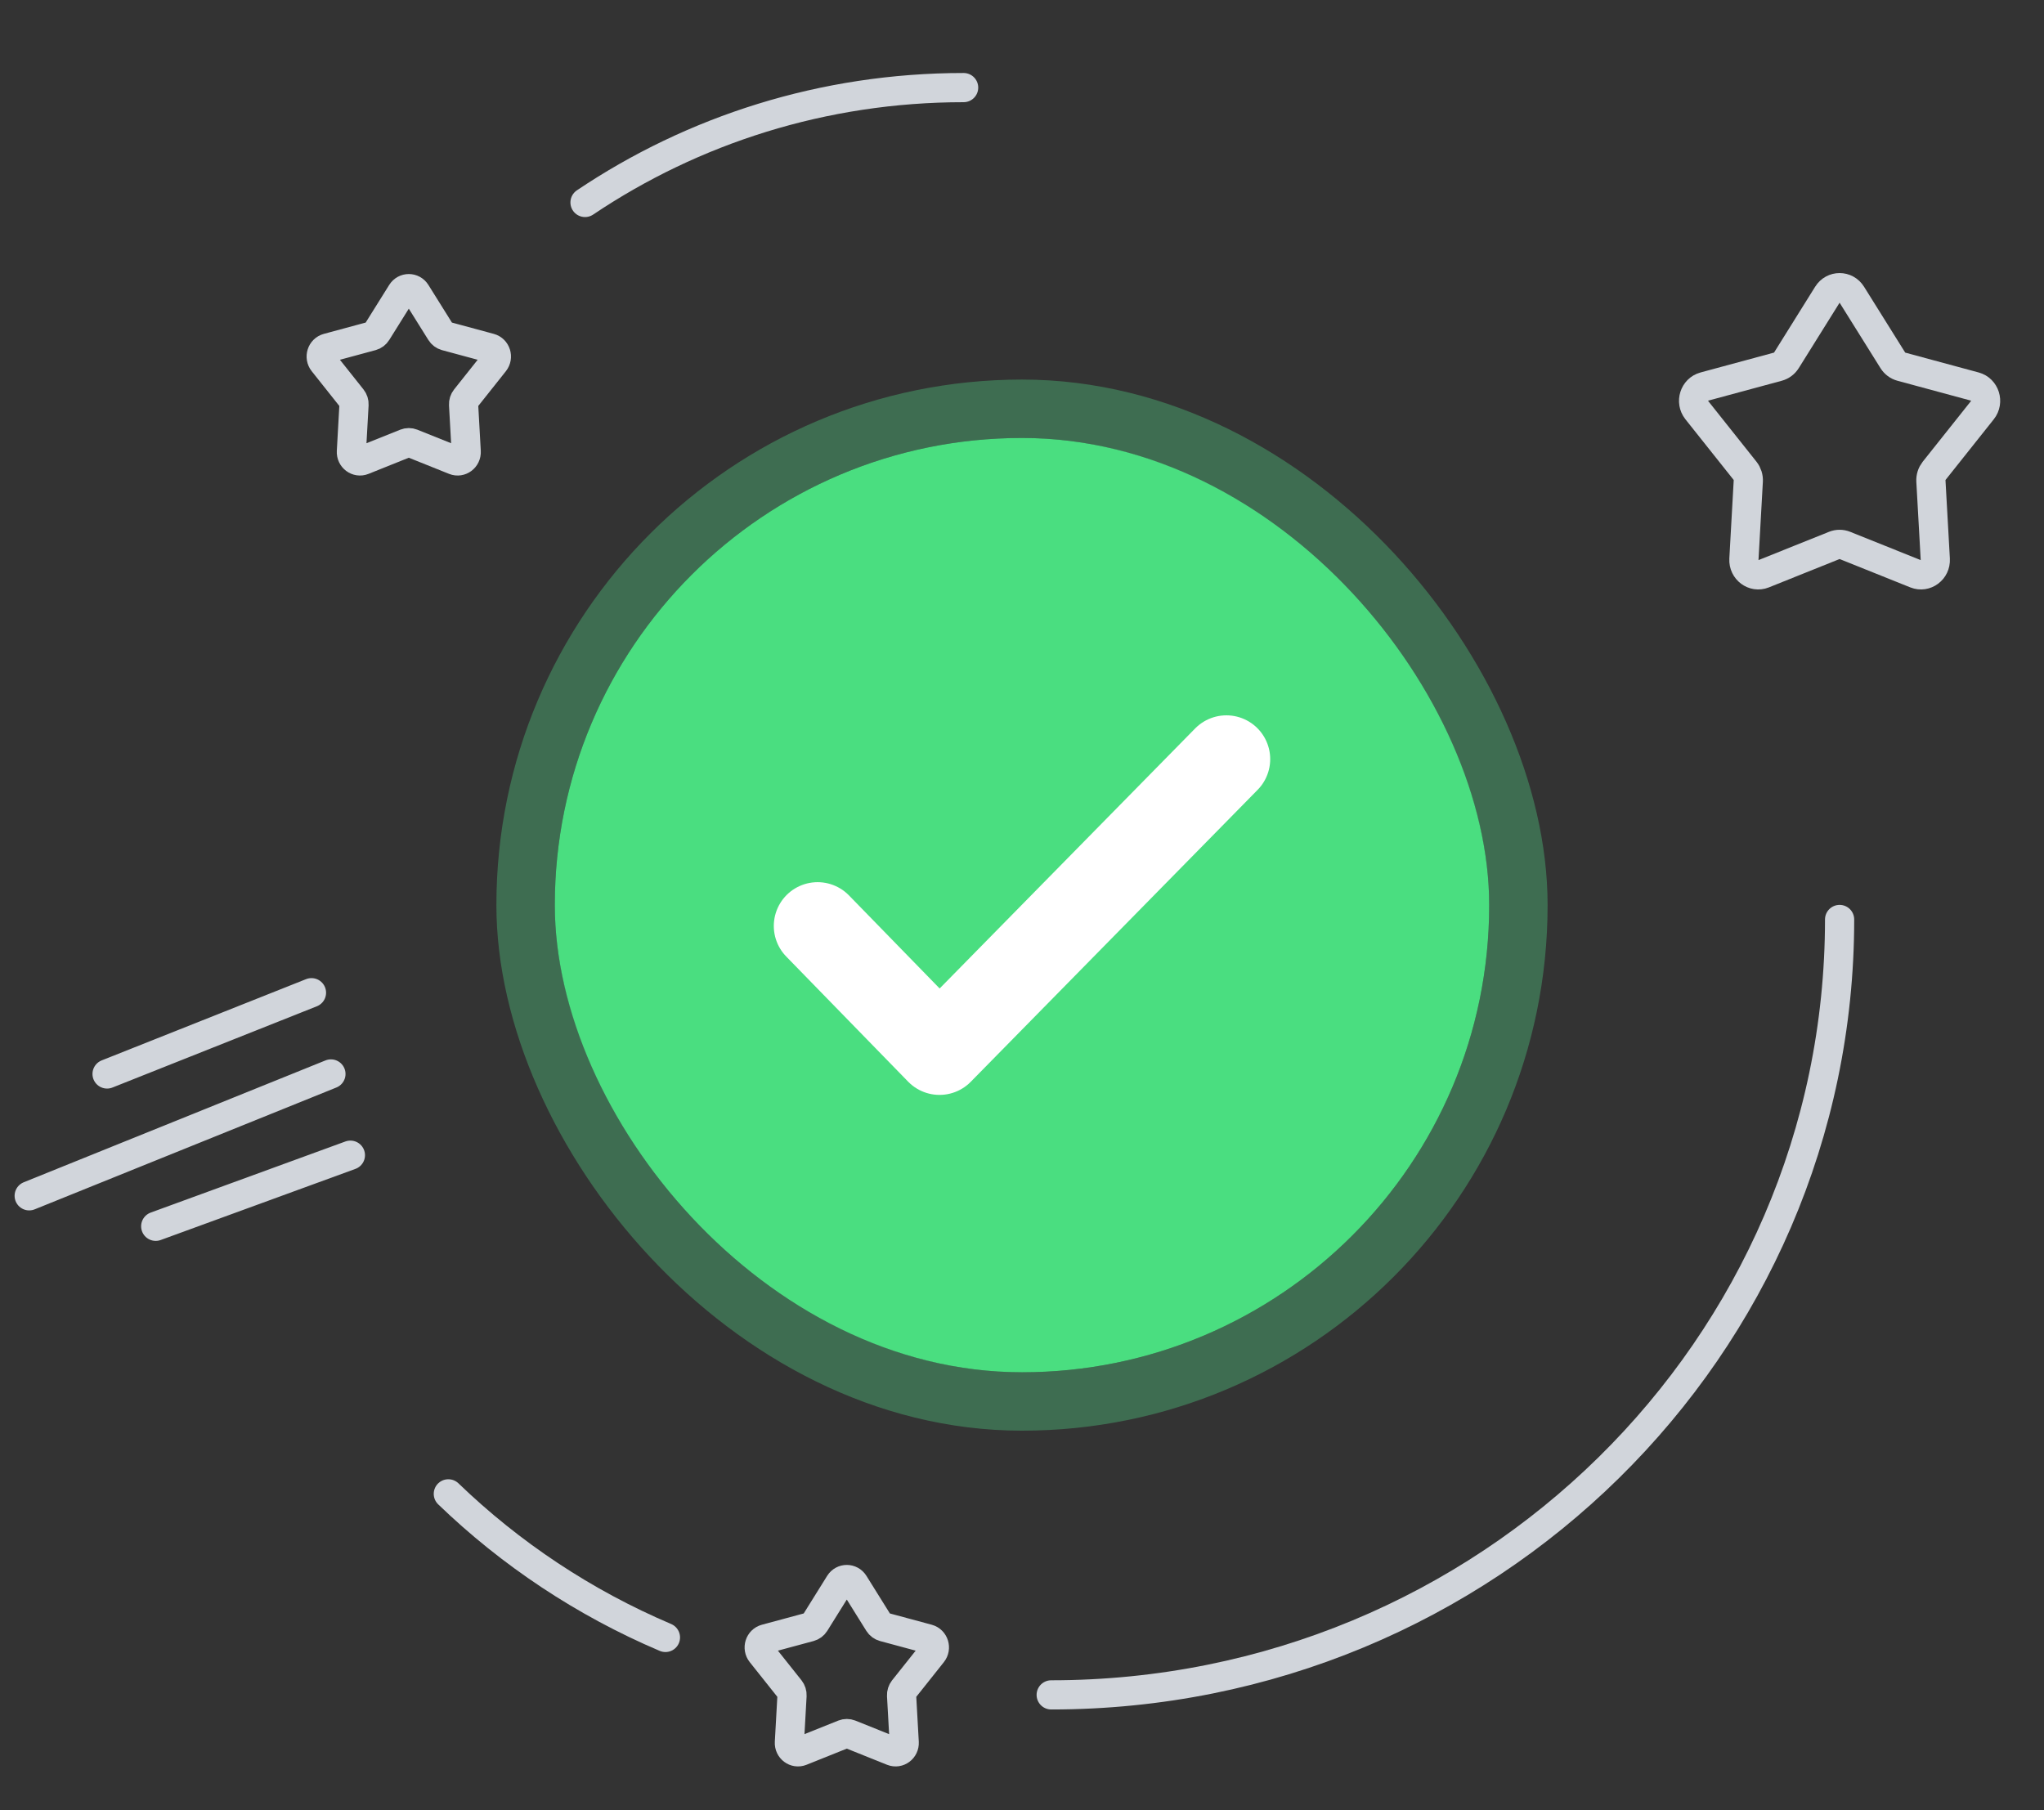 <svg width="70" height="62" viewBox="0 0 70 62" fill="none" xmlns="http://www.w3.org/2000/svg">
<rect x="0" y="0" width="70" height="62" fill="#333333" stroke="none"/>
<path d="M62.587 10.085C62.78 9.775 63.22 9.775 63.413 10.085L64.823 12.342C64.889 12.449 64.992 12.526 65.111 12.558L67.633 13.24C67.979 13.333 68.115 13.764 67.889 14.049L66.237 16.126C66.16 16.224 66.12 16.348 66.127 16.475L66.277 19.154C66.297 19.521 65.941 19.787 65.608 19.654L63.178 18.679C63.064 18.633 62.936 18.633 62.822 18.679L60.392 19.654C60.059 19.787 59.703 19.521 59.723 19.154L59.873 16.475C59.88 16.348 59.84 16.224 59.763 16.126L58.111 14.049C57.885 13.764 58.021 13.333 58.367 13.24L60.889 12.558C61.008 12.526 61.111 12.449 61.178 12.342L62.587 10.085Z" stroke="#D1D5DB"/>
<path d="M28.752 54.237C28.868 54.052 29.132 54.052 29.248 54.237L30.093 55.592C30.133 55.656 30.195 55.702 30.267 55.722L31.78 56.13C31.988 56.187 32.069 56.445 31.933 56.616L30.942 57.862C30.896 57.921 30.872 57.996 30.876 58.071L30.966 59.679C30.978 59.899 30.765 60.059 30.565 59.979L29.107 59.394C29.038 59.367 28.962 59.367 28.893 59.394L27.435 59.979C27.235 60.059 27.022 59.899 27.034 59.679L27.124 58.071C27.128 57.996 27.104 57.921 27.058 57.862L26.067 56.616C25.931 56.445 26.012 56.187 26.22 56.13L27.733 55.722C27.805 55.702 27.867 55.656 27.907 55.592L28.752 54.237Z" stroke="#D1D5DB"/>
<path d="M13.752 10.025C13.868 9.839 14.132 9.839 14.248 10.025L15.094 11.379C15.133 11.443 15.195 11.489 15.267 11.509L16.78 11.918C16.988 11.974 17.069 12.232 16.933 12.403L15.943 13.649C15.896 13.708 15.872 13.783 15.876 13.858L15.966 15.466C15.978 15.686 15.765 15.846 15.565 15.766L14.107 15.181C14.038 15.154 13.962 15.154 13.893 15.181L12.435 15.766C12.235 15.846 12.022 15.686 12.034 15.466L12.124 13.858C12.128 13.783 12.104 13.708 12.057 13.649L11.067 12.403C10.931 12.232 11.012 11.974 11.22 11.918L12.733 11.509C12.805 11.489 12.867 11.443 12.906 11.379L13.752 10.025Z" stroke="#D1D5DB"/>
<rect x="19" y="15" width="32" height="32" rx="16" fill="#4ADE80"/>
<rect x="18" y="14" width="34" height="34" rx="17" stroke="#55DA89" stroke-opacity="0.35" stroke-width="2"/>
<path d="M28 31.714L32.175 36L42 26" stroke="white" stroke-width="3" stroke-linecap="round" stroke-linejoin="round"/>
<path d="M63 31.492C63 46.159 50.912 58.049 36 58.049" stroke="#D1D5DB" stroke-linecap="round"/>
<path d="M33.001 3C28.191 3 23.727 4.452 20.035 6.934" stroke="#D1D5DB" stroke-linecap="round"/>
<path d="M22.789 56.082C20.005 54.899 17.489 53.222 15.354 51.164" stroke="#D1D5DB" stroke-linecap="round"/>
<path d="M10.667 34L3.667 36.783M11.333 36.783L1 40.956M12 39.565L5.333 42" stroke="#D1D5DB" stroke-linecap="round"/>
</svg>
